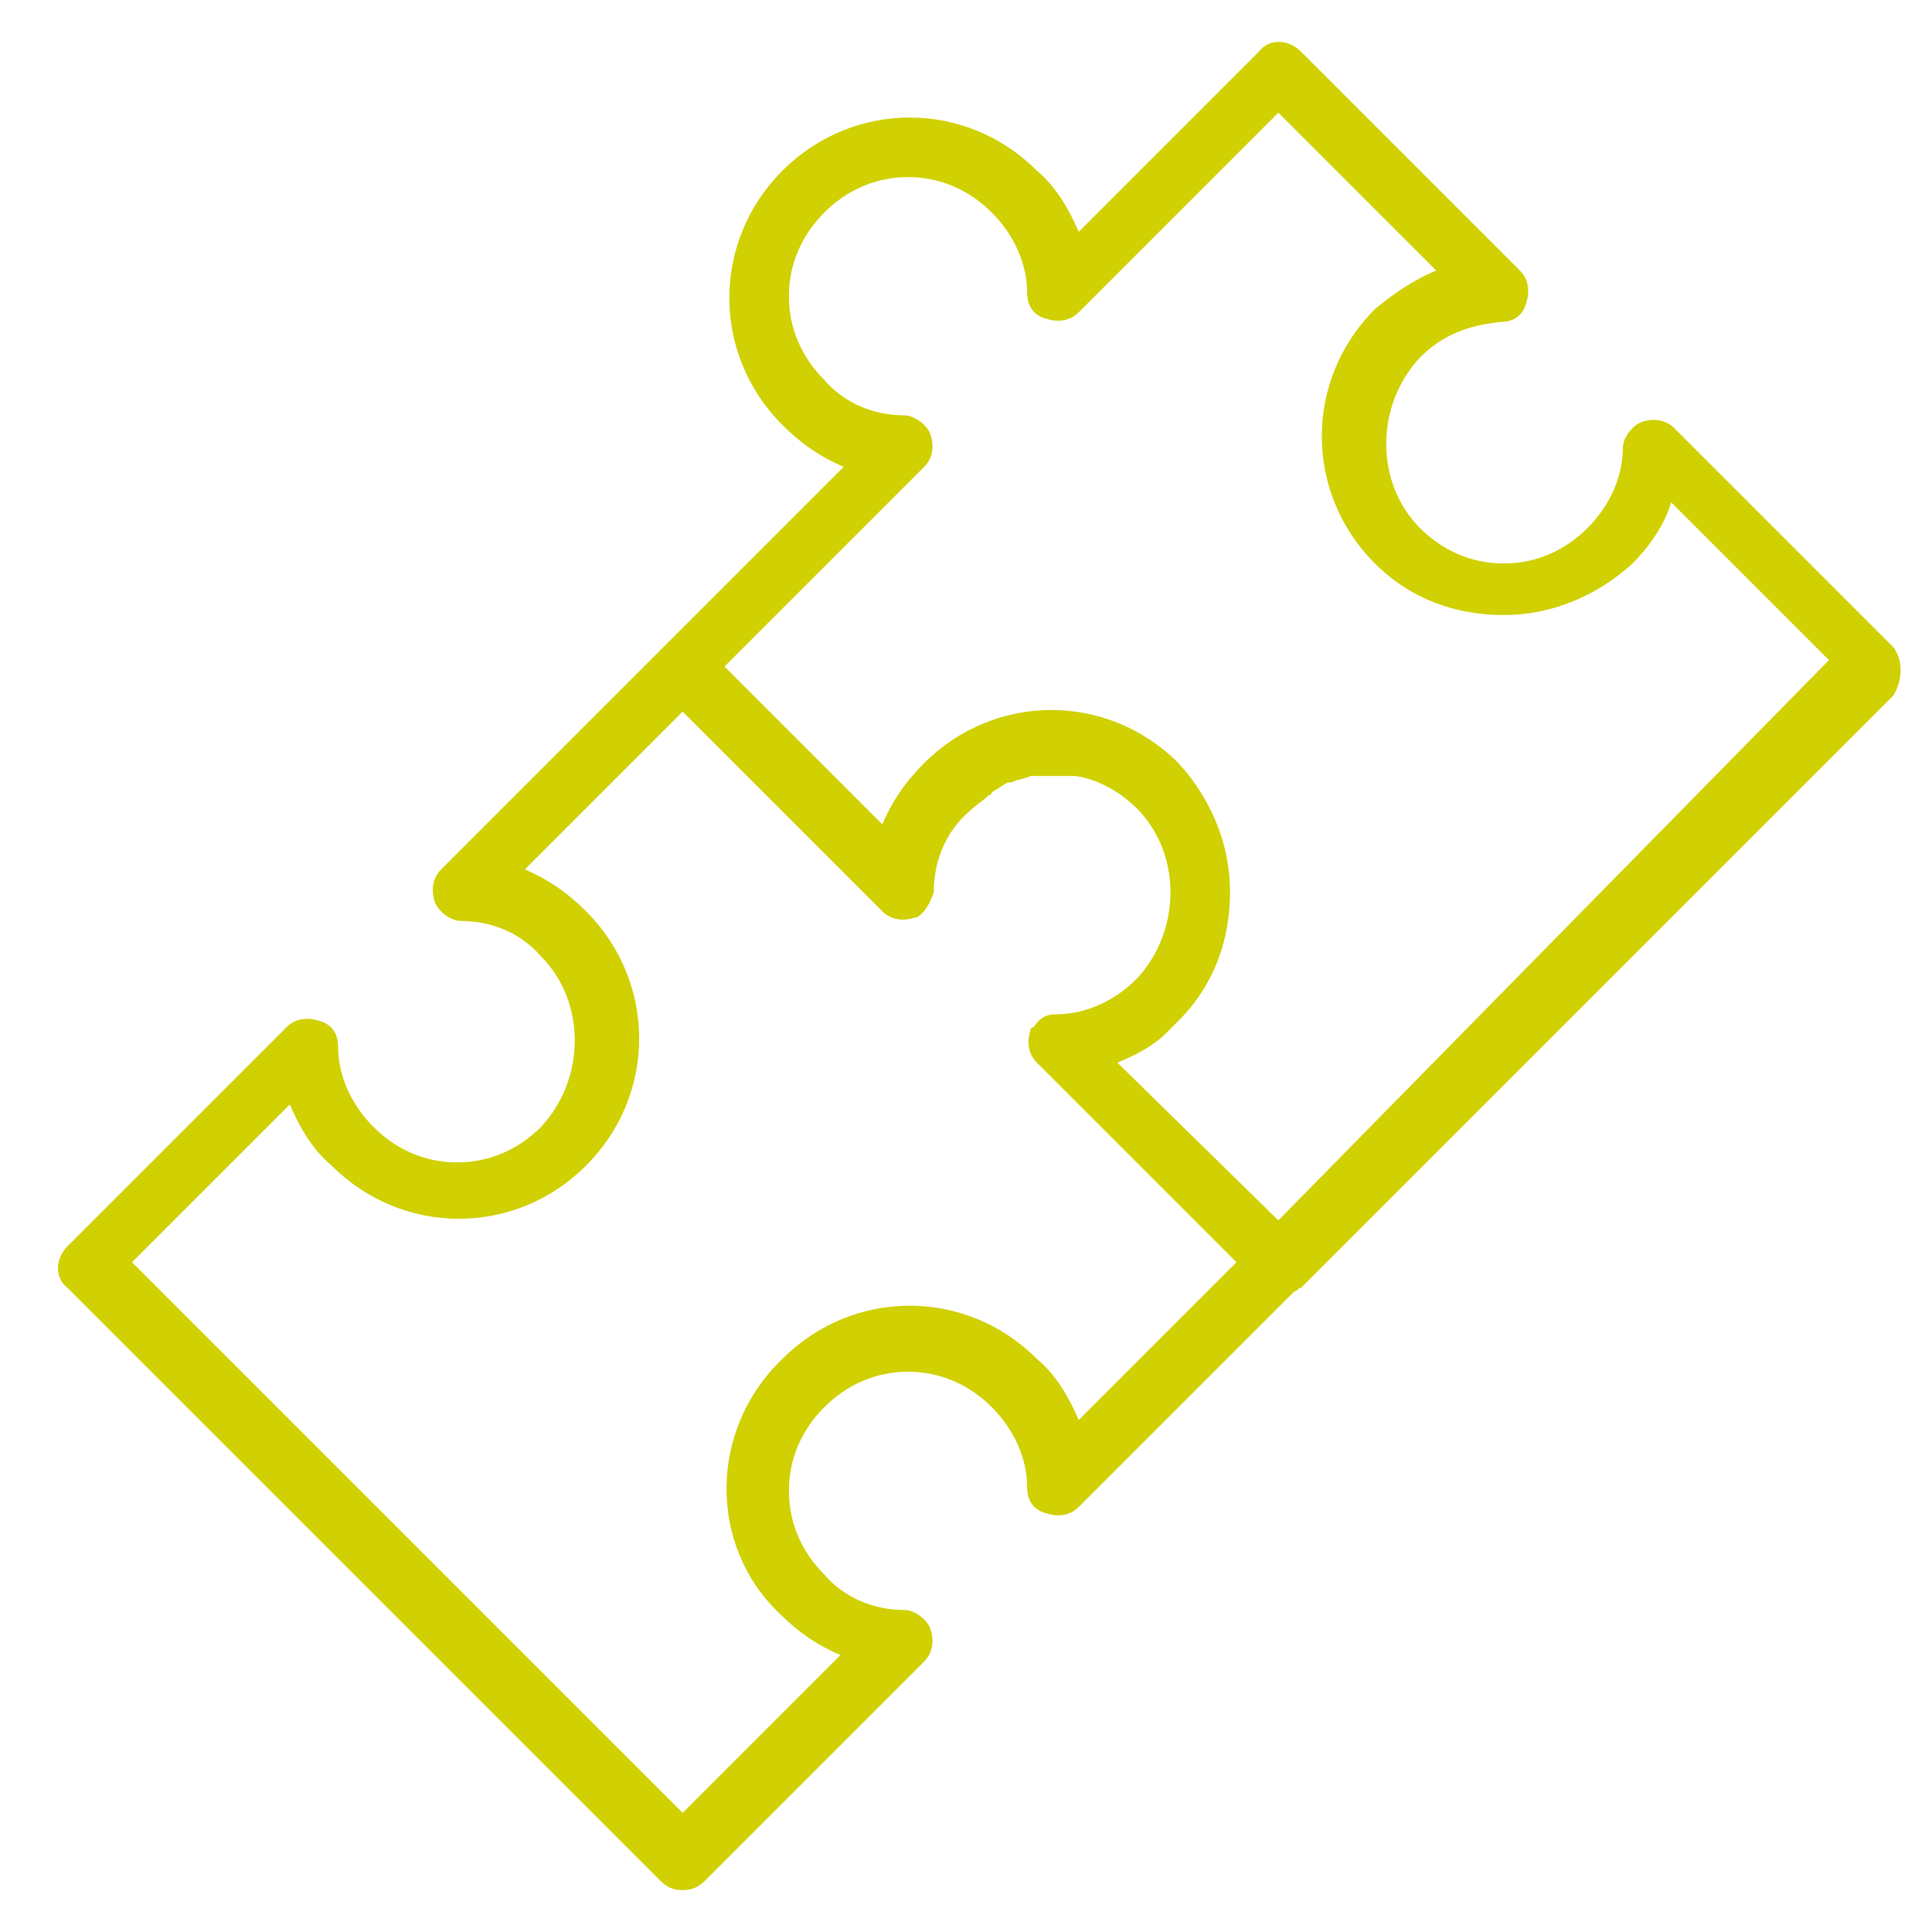 <?xml version="1.0" encoding="utf-8"?>
<!-- Generator: Adobe Illustrator 24.1.0, SVG Export Plug-In . SVG Version: 6.00 Build 0)  -->
<svg version="1.1" id="Ebene_1" xmlns="http://www.w3.org/2000/svg" xmlns:xlink="http://www.w3.org/1999/xlink" x="0px" y="0px"
	 viewBox="0 0 60 60" style="enable-background:new 0 0 60 60;" xml:space="preserve">
<style type="text/css">
	.st0{fill:#D0D002;}
</style>
<path class="st0" d="M58.8,20.1L52,13.3c-0.3-0.3-0.7-0.3-1-0.2s-0.6,0.5-0.6,0.8c0,0.9-0.4,1.8-1.1,2.5c-0.7,0.7-1.6,1.1-2.6,1.1
	s-1.9-0.4-2.6-1.1c-1.4-1.4-1.4-3.8,0-5.3c0.7-0.7,1.5-1,2.5-1.1c0.4,0,0.7-0.2,0.8-0.6c0.1-0.3,0.1-0.7-0.2-1l-6.8-6.8
	c-0.4-0.4-1-0.4-1.3,0l-5.6,5.6c-0.3-0.7-0.7-1.4-1.3-1.9c-2.2-2.2-5.7-2.2-7.9,0s-2.2,5.7,0,7.9c0.6,0.6,1.2,1,1.9,1.3l-5.6,5.6
	l0,0L13.7,27c-0.3,0.3-0.3,0.7-0.2,1s0.5,0.6,0.8,0.6c1,0,1.9,0.4,2.5,1.1c1.4,1.4,1.4,3.8,0,5.3c-0.7,0.7-1.6,1.1-2.6,1.1
	s-1.9-0.4-2.6-1.1c-0.7-0.7-1.1-1.6-1.1-2.5c0-0.4-0.2-0.7-0.6-0.8c-0.3-0.1-0.7-0.1-1,0.2l-6.8,6.8c-0.4,0.4-0.4,1,0,1.3l18.4,18.4
	c0.2,0.2,0.4,0.3,0.7,0.3s0.5-0.1,0.7-0.3l0.1-0.1l6.7-6.7c0.3-0.3,0.3-0.7,0.2-1c-0.1-0.3-0.5-0.6-0.8-0.6c-1,0-1.9-0.4-2.5-1.1
	c-0.7-0.7-1.1-1.6-1.1-2.6s0.4-1.9,1.1-2.6s1.6-1.1,2.6-1.1s1.9,0.4,2.6,1.1c0.7,0.7,1.1,1.6,1.1,2.5c0,0.4,0.2,0.7,0.6,0.8
	c0.3,0.1,0.7,0.1,1-0.2l6.7-6.7c0.1,0,0.1-0.1,0.2-0.1l0,0l0,0l0,0l18.4-18.4C59.1,21.1,59.1,20.5,58.8,20.1z M24.2,50.1
	c0.6,0.6,1.2,1,1.9,1.3l-4.9,4.9L4.1,39.2L9,34.3c0.3,0.7,0.7,1.4,1.3,1.9c2.2,2.2,5.7,2.2,7.9,0s2.2-5.7,0-7.9
	c-0.6-0.6-1.2-1-1.9-1.3l4.9-4.9l6.2,6.2c0.3,0.3,0.7,0.3,1,0.2c0.1,0,0.2-0.1,0.2-0.1c0.2-0.2,0.3-0.4,0.4-0.7c0-1,0.4-1.9,1.1-2.5
	c0.2-0.2,0.4-0.3,0.6-0.5c0,0,0.1,0,0.1-0.1c0.2-0.1,0.3-0.2,0.5-0.3h0.1c0.2-0.1,0.4-0.1,0.6-0.2c0.1,0,0.2,0,0.3,0
	c0.3,0,0.7,0,1,0h0.1c0.7,0.1,1.4,0.5,1.9,1c1.4,1.4,1.4,3.8,0,5.3c-0.7,0.7-1.6,1.1-2.5,1.1c-0.3,0-0.5,0.1-0.7,0.4
	C32,31.9,32,32,32,32c-0.1,0.3-0.1,0.7,0.2,1l6.2,6.2l-4.9,4.9c-0.3-0.7-0.7-1.4-1.3-1.9c-2.2-2.2-5.7-2.2-7.9,0
	C22,44.4,22,48,24.2,50.1z M34.7,33c0.5-0.2,1.1-0.5,1.5-0.9l0.1-0.1c0.1-0.1,0.2-0.2,0.3-0.3l0,0l0,0c1.1-1.1,1.6-2.5,1.6-4
	s-0.6-2.9-1.6-4c-2.2-2.2-5.7-2.2-7.9,0l0,0l0,0c-0.6,0.6-1,1.2-1.3,1.9l-4.9-4.9l6.2-6.2c0.3-0.3,0.3-0.7,0.2-1
	c-0.1-0.3-0.5-0.6-0.8-0.6c-1,0-1.9-0.4-2.5-1.1c-0.7-0.7-1.1-1.6-1.1-2.6s0.4-1.9,1.1-2.6s1.6-1.1,2.6-1.1s1.9,0.4,2.6,1.1
	s1.1,1.6,1.1,2.5c0,0.4,0.2,0.7,0.6,0.8c0.3,0.1,0.7,0.1,1-0.2l6.2-6.2l4.9,4.9c-0.7,0.3-1.3,0.7-1.9,1.2c-2.2,2.2-2.2,5.7,0,7.9
	c1.1,1.1,2.5,1.6,4,1.6l0,0c1.5,0,2.9-0.6,4-1.6c0.5-0.5,1-1.2,1.2-1.9l4.9,4.9L39.7,37.9L34.7,33z"/>
</svg>
